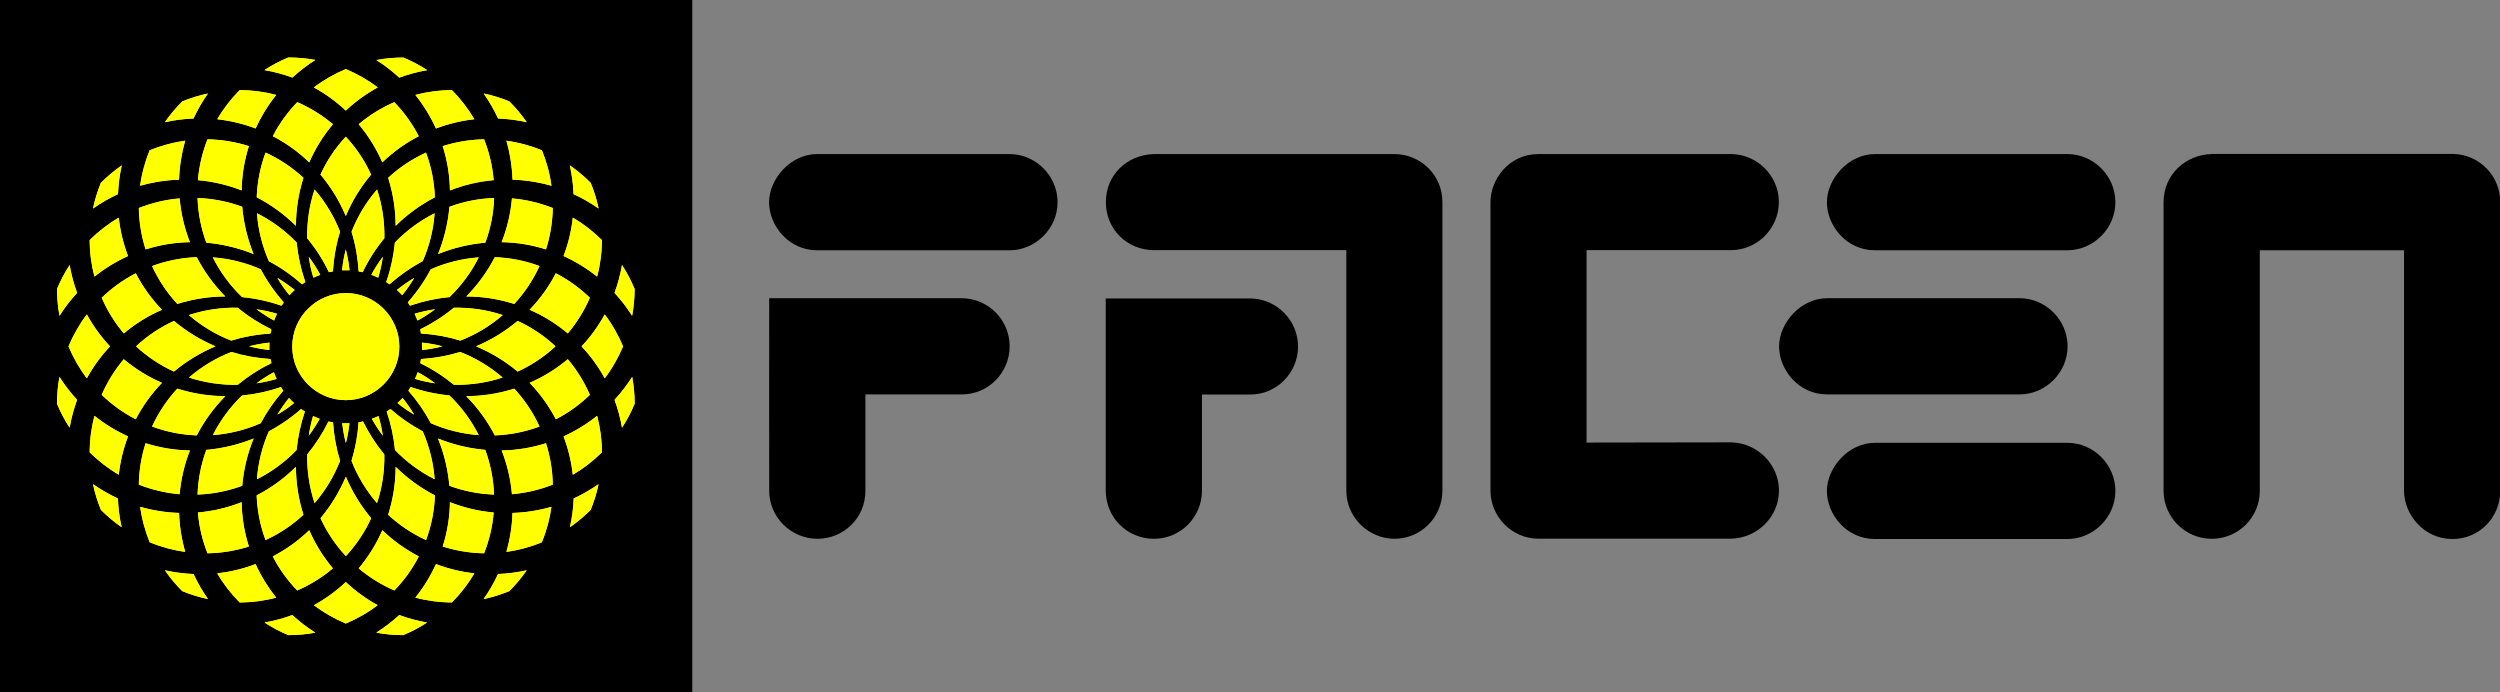 <svg xmlns="http://www.w3.org/2000/svg" id="Capa_2" data-name="Capa 2" viewBox="0 0 213.86 59.22"><rect x="0" y="0" width="213.86" height="59.22" fill="#808080" stroke="none"/><defs><style> .cls-1, .cls-2, .cls-3 { stroke-width: 0px; } .cls-1, .cls-3 { fill: #000; } .cls-2 { fill: #ff0; } .cls-2, .cls-3 { fill-rule: evenodd; } </style></defs><g id="Capa_1-2" data-name="Capa 1"><rect class="cls-1" width="59.22" height="59.22"></rect><path class="cls-2" d="M39.38,30.11c1.32.51,2.54,1.25,3.62,2.18-1.35.44-2.76.65-4.17.62-.86-.71-1.8-1.32-2.82-1.82.03-.13.05-.26.07-.39,1.13-.07,2.23-.27,3.3-.6M23.46,27.43c-.53-.29-1.04-.62-1.53-.98.6.09,1.19.22,1.78.39-.09.19-.17.39-.25.59ZM54.29,24.71c0,.78-.07,1.54-.21,2.3-.44-.7-.94-1.35-1.51-1.96.29-.78.5-1.58.64-2.39.42.64.78,1.33,1.08,2.05ZM54.08,32.24c.14.75.21,1.52.21,2.3-.3.72-.66,1.4-1.08,2.05-.14-.81-.35-1.61-.64-2.39.56-.61,1.07-1.26,1.51-1.96ZM51.73,26.9c.64.84,1.16,1.76,1.57,2.73-.41.97-.93,1.89-1.57,2.73-.53-.97-1.19-1.89-1.98-2.73.79-.84,1.45-1.76,1.98-2.73ZM51.49,20.55c0,1.05-.14,2.1-.41,3.11-.87-.69-1.83-1.28-2.87-1.76.41-1.08.67-2.18.79-3.28.91.53,1.75,1.18,2.49,1.92ZM51.08,35.58c.27,1.02.4,2.06.41,3.11-.75.74-1.58,1.39-2.49,1.92-.12-1.1-.38-2.2-.79-3.28,1.05-.47,2.01-1.07,2.87-1.76ZM50.52,15.63c.3.72.53,1.46.68,2.21-.67-.47-1.39-.89-2.14-1.23-.03-.83-.14-1.65-.32-2.45.63.44,1.22.93,1.77,1.48,0,0,0,0,0,0ZM51.21,41.41c-.16.75-.39,1.49-.68,2.21,0,0,0,0,0,0-.55.55-1.14,1.04-1.77,1.48.18-.8.29-1.62.32-2.45.75-.35,1.47-.76,2.14-1.23ZM50.46,25.47c-.47,1.08-1.1,2.11-1.89,3.05-1-.84-2.1-1.52-3.27-2.02.88-.91,1.64-1.95,2.24-3.12,1.09.56,2.07,1.27,2.91,2.09ZM48.57,30.73c.79.94,1.42,1.96,1.89,3.05-.85.82-1.82,1.53-2.91,2.09-.61-1.16-1.36-2.2-2.24-3.11,1.16-.5,2.26-1.18,3.27-2.02ZM47.28,17.79c-.02,1.18-.21,2.37-.58,3.54-1.25-.4-2.52-.6-3.79-.62.46-1.18.76-2.43.88-3.74,1.22.1,2.39.39,3.49.82ZM46.7,37.92c.37,1.17.56,2.36.58,3.54-1.1.43-2.27.71-3.49.82-.11-1.3-.41-2.56-.88-3.74,1.26-.02,2.54-.22,3.79-.62ZM46.35,12.85c.4.97.67,1.99.82,3.04-1.06-.31-2.18-.49-3.33-.52-.04-1.15-.22-2.26-.52-3.33,1.04.14,2.06.42,3.04.82ZM47.17,43.36c-.14,1.04-.42,2.06-.82,3.03-.97.4-1.99.67-3.03.82.31-1.06.49-2.18.52-3.33,1.15-.04,2.26-.22,3.33-.52ZM47.52,29.62c-.98.91-2.08,1.63-3.24,2.16-1.07-.9-2.26-1.62-3.55-2.16,1.28-.54,2.48-1.27,3.55-2.17,1.16.53,2.26,1.25,3.24,2.17ZM46.15,22.76c-.56,1.22-1.29,2.3-2.16,3.24-1.33-.42-2.71-.64-4.1-.64.98-.99,1.8-2.12,2.44-3.36,1.28.05,2.57.3,3.82.76ZM43.99,33.25c.87.94,1.6,2.02,2.16,3.24-1.26.47-2.54.71-3.82.76-.64-1.23-1.47-2.37-2.44-3.35,1.39,0,2.77-.22,4.1-.64ZM43.58,8.68c.55.55,1.04,1.14,1.48,1.77-.8-.18-1.62-.29-2.45-.32-.35-.75-.76-1.47-1.23-2.14.75.16,1.49.39,2.21.68,0,0,0,0,0,0ZM45.05,48.79c-.43.63-.93,1.22-1.48,1.77,0,0,0,0,0,0-.72.3-1.46.53-2.2.68.47-.67.89-1.39,1.23-2.14.83-.03,1.65-.14,2.45-.32ZM42.26,16.94c-.05,1.34-.31,2.62-.75,3.82-1.39.12-2.75.45-4.04.97.52-1.29.85-2.65.97-4.04,1.2-.44,2.48-.71,3.82-.75ZM41.51,38.49c.44,1.2.71,2.48.75,3.82-1.34-.05-2.62-.31-3.82-.75-.12-1.39-.45-2.75-.97-4.04,1.29.52,2.65.85,4.03.97ZM41.41,11.92c.43,1.1.71,2.27.82,3.49-1.31.11-2.56.41-3.74.88-.02-1.26-.22-2.54-.62-3.79,1.17-.37,2.36-.56,3.54-.58ZM42.23,43.84c-.1,1.22-.38,2.39-.82,3.49-1.18-.02-2.37-.21-3.54-.58.4-1.25.6-2.52.62-3.79,1.18.46,2.43.77,3.74.88ZM43,26.95c-1.08.93-2.3,1.67-3.62,2.18-1.07-.33-2.18-.53-3.32-.6-.02-.13-.05-.25-.08-.38,1.02-.5,1.98-1.11,2.84-1.83,1.41-.03,2.82.18,4.17.62ZM38.65,7.71c.74.75,1.39,1.58,1.92,2.49-1.1.12-2.2.38-3.28.79-.47-1.05-1.07-2.01-1.76-2.87,1.02-.27,2.07-.4,3.11-.41ZM40.95,22.02c-.64,1.27-1.49,2.41-2.5,3.39-1.12.11-2.24.35-3.33.72-.07-.1-.14-.2-.21-.3.76-.86,1.41-1.8,1.94-2.8,1.29-.57,2.68-.91,4.09-1.02ZM38.45,33.83c1.02.98,1.87,2.13,2.5,3.39-1.42-.1-2.8-.45-4.09-1.01-.52-.98-1.16-1.91-1.9-2.75.08-.11.15-.22.22-.33,1.07.37,2.17.6,3.27.71ZM36.44,13.05c.47,1.25.71,2.54.76,3.82-1.24.64-2.37,1.47-3.36,2.44,0-1.39-.22-2.77-.64-4.1.94-.87,2.02-1.6,3.24-2.16ZM37.2,42.38c-.05,1.28-.3,2.57-.76,3.82-1.22-.56-2.3-1.29-3.24-2.16.42-1.33.64-2.71.64-4.1.99.98,2.12,1.8,3.36,2.44ZM37.18,18.25c-.1,1.42-.45,2.8-1.02,4.09-1,.53-1.95,1.19-2.81,1.96-.1-.07-.2-.13-.3-.2.38-1.09.62-2.22.73-3.35.98-1.02,2.13-1.87,3.39-2.5ZM36.16,36.9c.56,1.29.91,2.68,1.02,4.09-1.27-.64-2.41-1.49-3.39-2.5-.11-1.1-.34-2.2-.7-3.27.11-.07.22-.15.33-.22.85.75,1.77,1.38,2.75,1.9ZM36.15,29.32c.58.06,1.14.17,1.7.31-.56.14-1.12.24-1.7.31,0-.09,0-.17,0-.26,0-.12,0-.24,0-.36ZM37.23,26.45c-.47.35-.96.67-1.47.95-.07-.2-.15-.39-.25-.57.56-.16,1.14-.29,1.72-.37ZM35.79,31.86c.5.28.98.59,1.44.93-.56-.08-1.12-.2-1.67-.36.09-.18.16-.37.23-.57ZM34.49,4.92c.72.3,1.4.66,2.05,1.08-.81.14-1.61.35-2.39.64-.61-.56-1.26-1.07-1.96-1.5.75-.14,1.52-.21,2.3-.21ZM36.54,53.25c-.64.42-1.32.78-2.04,1.08h0c-.78,0-1.55-.07-2.3-.21.7-.44,1.35-.94,1.96-1.5.78.29,1.58.5,2.39.64ZM35.43,23.77c-.3.51-.64.99-1.01,1.46-.14-.15-.29-.3-.45-.44.47-.37.95-.71,1.46-1.02ZM34.46,34.07c.36.45.68.92.97,1.4-.49-.29-.96-.61-1.4-.97.15-.14.3-.28.43-.43ZM33.73,8.74c.82.85,1.53,1.82,2.09,2.91-1.16.6-2.21,1.36-3.12,2.24-.5-1.16-1.18-2.26-2.02-3.26.94-.79,1.96-1.42,3.05-1.89ZM35.82,47.6c-.56,1.09-1.27,2.06-2.09,2.91-1.08-.47-2.11-1.1-3.05-1.89.84-1,1.52-2.1,2.02-3.26.91.88,1.95,1.64,3.12,2.24ZM32.25,16.21c.45,1.35.65,2.76.63,4.17-.73.88-1.35,1.85-1.86,2.9-.11-.02-.23-.05-.34-.07-.07-1.16-.27-2.3-.61-3.39.51-1.31,1.25-2.54,2.18-3.61ZM32.88,38.87c.03,1.41-.18,2.82-.63,4.17-.93-1.08-1.66-2.3-2.18-3.61.32-1.06.53-2.17.6-3.29.13-.02.26-.05.39-.08.5,1.01,1.11,1.95,1.81,2.81ZM32.75,21.98c-.09.59-.21,1.18-.39,1.75-.19-.09-.39-.17-.59-.24.29-.53.61-1.04.97-1.52ZM32.39,35.6c.16.55.28,1.11.36,1.67-.34-.45-.65-.93-.93-1.43.19-.07.38-.15.57-.23ZM29.58,5.91c.97.41,1.89.93,2.73,1.57-.97.53-1.89,1.19-2.73,1.98-.84-.79-1.76-1.45-2.73-1.98.84-.64,1.76-1.16,2.73-1.57ZM32.3,51.77c-.84.64-1.76,1.16-2.72,1.57-.97-.41-1.89-.93-2.73-1.57.97-.53,1.89-1.19,2.73-1.98.84.79,1.75,1.45,2.72,1.98ZM29.26,23.13c.06-.6.17-1.2.32-1.79.15.58.26,1.18.32,1.78-.09,0-.19,0-.28,0-.12,0-.24,0-.35,0ZM29.89,36.22c-.06.57-.17,1.13-.31,1.68-.14-.55-.24-1.12-.31-1.69.11,0,.23,0,.34,0,.09,0,.18,0,.27,0ZM29.58,11.69c.91.98,1.63,2.07,2.16,3.24-.9,1.07-1.63,2.26-2.16,3.55-.54-1.28-1.27-2.48-2.17-3.54.53-1.16,1.25-2.26,2.17-3.24ZM31.75,44.33c-.53,1.16-1.25,2.25-2.17,3.24-.91-.98-1.63-2.08-2.16-3.24.9-1.07,1.63-2.26,2.17-3.55.54,1.28,1.27,2.48,2.16,3.55ZM28.49,36.12c.07,1.13.27,2.23.6,3.3-.51,1.32-1.25,2.54-2.18,3.62-.44-1.35-.65-2.76-.63-4.17.71-.86,1.32-1.8,1.82-2.82.13.03.26.06.39.08ZM29.09,19.82c-.34,1.1-.54,2.24-.61,3.4-.11.02-.22.04-.34.07-.5-1.05-1.13-2.03-1.86-2.91-.03-1.41.18-2.82.63-4.17.93,1.08,1.66,2.3,2.18,3.62ZM27.35,35.82c-.28.51-.59.99-.93,1.45.08-.57.21-1.13.37-1.69.18.09.37.17.57.24ZM28.47,10.63c-.84,1-1.52,2.1-2.02,3.26-.91-.88-1.95-1.64-3.11-2.24.56-1.09,1.27-2.06,2.09-2.91,1.08.47,2.11,1.1,3.05,1.89ZM26.45,45.36c.5,1.16,1.18,2.26,2.02,3.26-.94.79-1.96,1.42-3.05,1.89-.82-.85-1.53-1.82-2.09-2.91,1.16-.61,2.2-1.36,3.11-2.24ZM25.84,24.33c-.87-.78-1.83-1.45-2.84-1.99-.56-1.29-.91-2.68-1.01-4.09,1.27.64,2.41,1.49,3.39,2.5.11,1.15.36,2.28.75,3.39-.09.06-.19.12-.28.19ZM26.09,35.19c-.37,1.08-.61,2.19-.72,3.31-.98,1.02-2.13,1.87-3.39,2.5.1-1.42.45-2.8,1.01-4.09.99-.53,1.93-1.17,2.78-1.93.1.07.21.15.31.21ZM24.77,25.27c-.39-.47-.74-.97-1.05-1.5.52.31,1.02.66,1.5,1.04-.16.14-.31.29-.45.45ZM25.17,34.47c-.46.37-.94.7-1.44,1,.3-.5.63-.98,1-1.44.14.16.28.3.44.44ZM25.95,15.22c-.42,1.33-.64,2.71-.64,4.1-.99-.98-2.12-1.8-3.35-2.44.05-1.28.29-2.56.76-3.82,1.22.56,2.3,1.29,3.24,2.16ZM25.31,39.93c0,1.39.22,2.77.64,4.1-.94.87-2.02,1.6-3.24,2.17-.47-1.26-.71-2.54-.76-3.82,1.24-.64,2.37-1.47,3.35-2.44ZM24.67,4.92c.78,0,1.54.07,2.3.21-.7.44-1.35.94-1.96,1.5-.78-.29-1.58-.5-2.39-.64.64-.42,1.33-.78,2.05-1.08ZM26.97,54.12c-.75.14-1.52.21-2.3.21h0c-.72-.3-1.4-.66-2.04-1.08.81-.14,1.61-.35,2.38-.64.61.56,1.26,1.06,1.96,1.5ZM24.09,26.16c-1.1-.39-2.24-.64-3.38-.74-1.02-.98-1.87-2.13-2.5-3.39,1.42.1,2.8.45,4.09,1.02.54,1.02,1.2,1.97,1.98,2.84-.07.09-.13.19-.19.28ZM24.24,33.41c-.76.86-1.41,1.8-1.94,2.79-1.29.57-2.68.91-4.09,1.02.64-1.27,1.49-2.41,2.5-3.39,1.13-.11,2.24-.35,3.33-.73.06.1.13.21.2.31ZM23.67,32.41c-.57.17-1.15.29-1.73.38.47-.35.97-.67,1.5-.96.07.2.15.39.24.58ZM23.17,28.53c-1.16.07-2.29.27-3.39.61-1.32-.51-2.54-1.25-3.62-2.18,1.35-.45,2.76-.65,4.17-.63.88.73,1.86,1.35,2.9,1.86-.03.11-.05.23-.07.34ZM23.22,31.07c-1.04.5-2,1.12-2.88,1.85-1.41.03-2.82-.18-4.17-.62,1.08-.93,2.3-1.66,3.62-2.18,1.09.33,2.22.54,3.37.6.02.12.04.24.07.35ZM23.07,29.94c-.6-.06-1.19-.17-1.77-.32.58-.15,1.17-.25,1.77-.32,0,.12-.01.24-.01.37,0,.09,0,.18,0,.27ZM23.62,8.12c-.69.87-1.28,1.83-1.76,2.87-1.08-.41-2.18-.67-3.28-.79.53-.91,1.18-1.75,1.92-2.49,1.05,0,2.1.14,3.11.41ZM21.86,48.26c.47,1.05,1.07,2.01,1.76,2.87-1.02.27-2.07.4-3.12.41-.74-.75-1.39-1.58-1.92-2.49,1.1-.12,2.2-.38,3.27-.79ZM20.72,17.7c.12,1.39.45,2.75.97,4.03-1.29-.52-2.65-.85-4.04-.97-.44-1.2-.71-2.48-.75-3.82,1.34.05,2.62.31,3.82.75ZM21.69,37.52c-.53,1.29-.85,2.65-.97,4.03-1.2.44-2.48.71-3.82.75.05-1.34.31-2.62.75-3.82,1.39-.12,2.75-.45,4.04-.97ZM21.29,12.5c-.4,1.25-.6,2.52-.62,3.79-1.18-.46-2.43-.76-3.74-.88.1-1.22.38-2.39.82-3.49,1.18.02,2.37.21,3.54.58ZM20.67,42.96c.02,1.26.22,2.54.62,3.79-1.17.37-2.36.56-3.54.58-.43-1.1-.72-2.27-.82-3.49,1.31-.11,2.56-.41,3.74-.88ZM16.83,22c.64,1.24,1.47,2.37,2.44,3.36-1.39,0-2.77.22-4.1.64-.87-.94-1.6-2.02-2.16-3.24,1.25-.47,2.54-.71,3.82-.76ZM19.27,33.89c-.98.99-1.8,2.12-2.44,3.35-1.28-.05-2.56-.29-3.82-.76.56-1.22,1.29-2.3,2.16-3.24,1.33.42,2.71.64,4.1.64ZM17.79,8c-.47.67-.89,1.39-1.23,2.14-.83.03-1.65.14-2.45.32.43-.63.93-1.22,1.48-1.77,0,0,0,0,0,0,.72-.3,1.46-.53,2.21-.68ZM16.56,49.11c.35.75.76,1.47,1.23,2.14-.75-.16-1.49-.39-2.2-.68h0c-.55-.55-1.04-1.14-1.48-1.78.8.18,1.62.29,2.45.32ZM15.36,16.98c.11,1.31.41,2.56.88,3.74-1.26.02-2.54.22-3.79.62-.37-1.17-.56-2.36-.58-3.54,1.1-.43,2.27-.72,3.49-.82ZM16.24,38.53c-.46,1.18-.76,2.43-.88,3.74-1.22-.1-2.39-.38-3.49-.82.02-1.18.21-2.37.58-3.54,1.25.4,2.52.6,3.79.62ZM15.84,12.04c-.31,1.06-.49,2.18-.53,3.33-1.15.04-2.26.22-3.33.52.14-1.04.42-2.06.82-3.03.97-.4,1.99-.67,3.03-.82ZM15.32,43.88c.04,1.15.22,2.26.52,3.33-1.04-.14-2.06-.42-3.03-.82-.4-.97-.67-1.99-.82-3.03,1.06.31,2.18.49,3.33.52ZM14.88,27.46c1.07.9,2.27,1.63,3.55,2.17-1.28.54-2.48,1.27-3.55,2.16-1.16-.53-2.26-1.25-3.24-2.16.98-.91,2.07-1.63,3.24-2.17ZM11.61,23.38c.6,1.16,1.36,2.21,2.24,3.12-1.16.5-2.26,1.18-3.26,2.02-.79-.94-1.42-1.96-1.89-3.05.85-.82,1.82-1.53,2.91-2.09ZM13.85,32.75c-.88.91-1.64,1.95-2.24,3.11-1.09-.56-2.06-1.27-2.91-2.09.47-1.08,1.1-2.11,1.89-3.05,1,.84,2.1,1.52,3.26,2.02ZM10.16,18.63c.12,1.1.38,2.2.79,3.27-1.05.47-2.01,1.07-2.87,1.76-.27-1.02-.4-2.07-.41-3.12.75-.74,1.58-1.39,2.49-1.92ZM10.95,37.34c-.41,1.08-.67,2.17-.79,3.27-.91-.53-1.75-1.18-2.49-1.92,0-1.05.14-2.1.41-3.12.86.69,1.83,1.29,2.87,1.76ZM10.41,14.15c-.18.8-.29,1.62-.32,2.45-.75.35-1.47.76-2.14,1.23.16-.75.39-1.49.68-2.2,0,0,0,0,0,0,.55-.55,1.14-1.04,1.77-1.48ZM10.09,42.65c.03.83.14,1.65.32,2.45-.63-.44-1.22-.93-1.77-1.48h0c-.3-.72-.53-1.46-.68-2.21.67.47,1.39.89,2.14,1.23ZM7.43,26.9c.53.97,1.19,1.89,1.98,2.73-.79.84-1.45,1.75-1.98,2.73-.64-.84-1.16-1.76-1.57-2.73.41-.97.93-1.89,1.57-2.73ZM5.95,22.67c.14.81.35,1.61.64,2.39-.56.61-1.06,1.26-1.5,1.96-.14-.75-.21-1.52-.21-2.3h0c.3-.72.66-1.4,1.08-2.04ZM6.59,34.2c-.28.78-.5,1.58-.64,2.38-.42-.64-.78-1.32-1.08-2.04h0c0-.78.07-1.55.21-2.3.44.7.94,1.35,1.5,1.96ZM26.81,23.76c-.18-.59-.31-1.18-.39-1.78.36.49.69,1,.98,1.54-.2.07-.4.15-.59.25ZM29.58,34.23c2.52,0,4.58-2.06,4.58-4.58s-2.06-4.58-4.58-4.58-4.58,2.06-4.58,4.58,2.06,4.58,4.58,4.58ZM40.57,49.04c-.53.91-1.18,1.75-1.92,2.49-1.05,0-2.1-.14-3.12-.41.69-.87,1.29-1.83,1.76-2.87,1.08.41,2.17.67,3.27.79Z"></path><path class="cls-2" d="M19.78,30.11c-1.32.51-2.54,1.25-3.62,2.18,1.35.44,2.76.65,4.17.62.86-.71,1.8-1.32,2.82-1.82-.03-.13-.05-.26-.07-.39-1.13-.07-2.23-.27-3.3-.6"></path><path class="cls-2" d="M35.7,27.43c.53-.29,1.04-.62,1.53-.98-.6.09-1.19.22-1.78.39.09.19.17.39.25.59"></path><path class="cls-2" d="M4.88,24.71c0,.78.07,1.54.21,2.3.44-.7.94-1.35,1.51-1.96-.29-.78-.5-1.58-.64-2.39-.42.64-.78,1.33-1.08,2.05"></path><path class="cls-2" d="M5.09,32.24c-.14.75-.21,1.52-.21,2.3.3.72.66,1.4,1.08,2.05.14-.81.35-1.61.64-2.39-.56-.61-1.07-1.26-1.51-1.96"></path><path class="cls-2" d="M7.43,26.9c-.64.84-1.16,1.76-1.57,2.73.41.97.93,1.89,1.57,2.73.53-.97,1.19-1.89,1.98-2.73-.79-.84-1.45-1.76-1.98-2.73"></path><path class="cls-2" d="M7.67,20.55c0,1.05.14,2.1.41,3.11.87-.69,1.83-1.28,2.87-1.76-.41-1.08-.67-2.18-.79-3.28-.91.53-1.75,1.18-2.49,1.92"></path><path class="cls-2" d="M8.08,35.58c-.27,1.02-.4,2.06-.41,3.11.75.74,1.58,1.39,2.49,1.92.12-1.1.38-2.2.79-3.28-1.05-.47-2.01-1.07-2.87-1.76"></path><path class="cls-2" d="M8.64,15.63c-.3.72-.52,1.46-.68,2.21.67-.47,1.39-.89,2.14-1.23.03-.83.14-1.65.32-2.45-.63.44-1.22.93-1.77,1.48,0,0,0,0,0,0"></path><path class="cls-2" d="M7.95,41.41c.16.75.39,1.49.68,2.21,0,0,0,0,0,0,.55.55,1.14,1.04,1.77,1.48-.18-.8-.29-1.62-.32-2.45-.75-.35-1.47-.76-2.14-1.23"></path><path class="cls-2" d="M8.7,25.47c.47,1.08,1.1,2.11,1.89,3.05,1-.84,2.1-1.52,3.27-2.02-.88-.91-1.64-1.95-2.24-3.12-1.09.56-2.07,1.27-2.91,2.09"></path><path class="cls-2" d="M10.59,30.73c-.79.94-1.42,1.96-1.89,3.05.85.82,1.82,1.53,2.91,2.09.61-1.16,1.36-2.2,2.24-3.11-1.16-.5-2.26-1.18-3.27-2.02"></path><path class="cls-2" d="M11.88,17.79c.02,1.18.21,2.37.58,3.54,1.25-.4,2.52-.6,3.79-.62-.46-1.18-.76-2.43-.88-3.74-1.22.1-2.39.39-3.49.82"></path><path class="cls-2" d="M12.46,37.92c-.37,1.17-.56,2.36-.58,3.54,1.1.43,2.27.71,3.49.82.11-1.31.41-2.56.88-3.74-1.26-.02-2.54-.22-3.79-.62"></path><path class="cls-2" d="M12.81,12.85c-.4.97-.67,1.99-.82,3.04,1.06-.31,2.18-.49,3.33-.52.04-1.15.22-2.26.52-3.33-1.04.14-2.06.42-3.04.82"></path><path class="cls-2" d="M11.99,43.36c.14,1.04.42,2.06.82,3.03.97.4,1.99.67,3.03.82-.31-1.06-.49-2.18-.52-3.33-1.15-.04-2.26-.22-3.33-.52"></path><path class="cls-2" d="M11.64,29.62c.98.91,2.08,1.63,3.24,2.16,1.07-.9,2.26-1.62,3.55-2.16-1.28-.54-2.48-1.27-3.55-2.17-1.16.53-2.26,1.25-3.24,2.17"></path><path class="cls-2" d="M13.01,22.76c.56,1.22,1.29,2.3,2.16,3.24,1.33-.42,2.71-.64,4.1-.64-.98-.99-1.8-2.12-2.44-3.36-1.28.05-2.57.3-3.82.76"></path><path class="cls-2" d="M15.17,33.25c-.87.94-1.6,2.02-2.16,3.24,1.26.47,2.54.71,3.82.76.64-1.23,1.47-2.37,2.44-3.35-1.39,0-2.77-.22-4.1-.64"></path><path class="cls-2" d="M15.58,8.68c-.55.55-1.04,1.14-1.48,1.77.8-.18,1.62-.29,2.45-.32.35-.75.76-1.47,1.24-2.14-.75.16-1.49.39-2.21.68,0,0,0,0,0,0"></path><path class="cls-2" d="M14.11,48.79c.43.63.93,1.22,1.48,1.77,0,0,0,0,0,0,.72.3,1.46.53,2.2.68-.47-.67-.89-1.39-1.24-2.14-.83-.03-1.65-.14-2.45-.32"></path><path class="cls-2" d="M16.9,16.94c.05,1.34.31,2.62.75,3.82,1.39.12,2.75.45,4.04.97-.52-1.29-.85-2.65-.97-4.04-1.2-.44-2.48-.71-3.82-.75"></path><path class="cls-2" d="M17.65,38.49c-.44,1.2-.71,2.48-.75,3.82,1.34-.05,2.62-.31,3.82-.75.12-1.39.45-2.75.97-4.04-1.29.52-2.65.85-4.03.97"></path><path class="cls-2" d="M17.75,11.92c-.43,1.1-.71,2.27-.82,3.49,1.31.11,2.56.41,3.74.88.02-1.26.22-2.54.62-3.79-1.17-.37-2.36-.56-3.54-.58"></path><path class="cls-2" d="M16.93,43.84c.1,1.22.38,2.39.82,3.49,1.18-.02,2.37-.21,3.54-.58-.4-1.25-.6-2.52-.62-3.79-1.18.46-2.43.77-3.74.88"></path><path class="cls-2" d="M16.16,26.95c1.08.93,2.3,1.67,3.62,2.18,1.07-.33,2.18-.53,3.32-.6.02-.13.05-.25.08-.38-1.02-.5-1.98-1.11-2.84-1.83-1.41-.03-2.82.18-4.17.62"></path><path class="cls-2" d="M20.51,7.71c-.74.75-1.39,1.58-1.92,2.49,1.1.12,2.2.38,3.28.79.47-1.05,1.07-2.01,1.76-2.87-1.02-.27-2.07-.4-3.11-.41"></path><path class="cls-2" d="M18.21,22.02c.64,1.27,1.49,2.41,2.5,3.39,1.12.11,2.24.35,3.33.72.07-.1.14-.2.21-.3-.76-.86-1.41-1.8-1.94-2.8-1.29-.57-2.68-.91-4.09-1.02"></path><path class="cls-2" d="M20.71,33.83c-1.02.98-1.87,2.13-2.5,3.39,1.42-.1,2.8-.45,4.09-1.01.52-.98,1.16-1.91,1.91-2.75-.08-.11-.15-.22-.22-.33-1.07.37-2.17.6-3.27.71"></path><path class="cls-2" d="M22.72,13.05c-.47,1.25-.71,2.54-.76,3.82,1.24.64,2.37,1.47,3.36,2.44,0-1.39.22-2.77.64-4.1-.94-.87-2.02-1.6-3.24-2.16"></path><path class="cls-2" d="M21.96,42.38c.05,1.28.3,2.57.76,3.82,1.22-.56,2.3-1.29,3.24-2.16-.42-1.33-.64-2.71-.64-4.1-.99.98-2.12,1.8-3.36,2.44"></path><path class="cls-2" d="M21.98,18.25c.1,1.42.45,2.8,1.02,4.09,1,.53,1.95,1.19,2.81,1.96.1-.07.2-.13.3-.2-.38-1.09-.62-2.22-.73-3.35-.98-1.02-2.13-1.87-3.39-2.5"></path><path class="cls-2" d="M23,36.9c-.57,1.29-.91,2.68-1.02,4.09,1.27-.64,2.41-1.49,3.39-2.5.11-1.1.34-2.2.7-3.27-.11-.07-.22-.14-.33-.22-.85.75-1.77,1.38-2.75,1.9"></path><path class="cls-2" d="M23.01,29.32c-.58.06-1.14.17-1.7.31.56.14,1.12.24,1.7.31,0-.09,0-.17,0-.26,0-.12,0-.24,0-.36"></path><path class="cls-2" d="M21.94,26.45c.47.35.96.67,1.47.95.07-.2.15-.39.25-.57-.57-.16-1.14-.29-1.72-.37"></path><path class="cls-2" d="M23.38,31.86c-.5.28-.98.59-1.44.93.56-.08,1.12-.2,1.67-.36-.09-.18-.16-.37-.23-.57"></path><path class="cls-2" d="M24.67,4.92c-.72.3-1.4.66-2.05,1.08.81.14,1.61.35,2.39.64.61-.56,1.26-1.07,1.96-1.51-.75-.14-1.52-.21-2.3-.21"></path><path class="cls-2" d="M22.62,53.25c.64.42,1.32.78,2.04,1.08h0c.78,0,1.55-.07,2.3-.21-.7-.44-1.35-.94-1.96-1.5-.78.29-1.58.5-2.39.64"></path><path class="cls-2" d="M23.73,23.77c.3.51.64.99,1.01,1.46.14-.15.29-.3.45-.44-.47-.37-.95-.71-1.46-1.02"></path><path class="cls-2" d="M24.7,34.07c-.36.45-.68.92-.97,1.4.49-.29.96-.61,1.4-.97-.15-.14-.3-.28-.43-.43"></path><path class="cls-2" d="M25.43,8.74c-.82.85-1.53,1.82-2.09,2.91,1.16.6,2.21,1.36,3.12,2.24.5-1.16,1.18-2.26,2.02-3.26-.94-.79-1.96-1.42-3.05-1.89"></path><path class="cls-2" d="M23.34,47.6c.56,1.09,1.27,2.06,2.09,2.91,1.08-.47,2.11-1.1,3.05-1.89-.84-1-1.52-2.1-2.02-3.26-.91.88-1.95,1.64-3.12,2.24"></path><path class="cls-2" d="M26.91,16.21c-.45,1.35-.65,2.76-.63,4.17.73.88,1.35,1.85,1.86,2.9.11-.02.23-.05.34-.07.07-1.16.27-2.3.61-3.39-.51-1.31-1.25-2.54-2.18-3.61"></path><path class="cls-2" d="M26.28,38.87c-.03,1.41.18,2.82.63,4.17.93-1.08,1.66-2.3,2.18-3.61-.32-1.06-.53-2.17-.6-3.29-.13-.02-.26-.05-.39-.08-.5,1.01-1.11,1.95-1.81,2.81"></path><path class="cls-2" d="M26.41,21.98c.09.59.21,1.18.39,1.75.19-.09.39-.17.59-.24-.29-.53-.61-1.04-.97-1.52"></path><path class="cls-2" d="M26.77,35.6c-.16.55-.28,1.11-.36,1.67.34-.45.65-.93.93-1.43-.19-.07-.38-.15-.57-.23"></path><path class="cls-2" d="M29.58,5.91c-.97.41-1.89.93-2.73,1.57.97.53,1.89,1.19,2.73,1.98.84-.79,1.76-1.45,2.73-1.98-.84-.64-1.76-1.16-2.73-1.57"></path><path class="cls-2" d="M26.86,51.77c.84.64,1.76,1.16,2.72,1.57.97-.41,1.89-.93,2.73-1.57-.97-.53-1.89-1.19-2.73-1.98-.84.79-1.75,1.45-2.72,1.98"></path><path class="cls-2" d="M29.9,23.13c-.06-.6-.17-1.2-.32-1.79-.15.58-.26,1.18-.32,1.78.09,0,.19,0,.28,0,.12,0,.24,0,.35,0"></path><path class="cls-2" d="M29.28,36.22c.06.57.17,1.13.31,1.68.14-.55.24-1.12.31-1.69-.11,0-.23,0-.34,0-.09,0-.18,0-.27,0"></path><path class="cls-2" d="M29.58,11.69c-.91.98-1.63,2.07-2.16,3.24.9,1.07,1.63,2.26,2.16,3.55.54-1.28,1.27-2.48,2.17-3.54-.53-1.16-1.25-2.26-2.17-3.24"></path><path class="cls-2" d="M27.42,44.33c.53,1.16,1.25,2.25,2.17,3.24.91-.98,1.63-2.08,2.16-3.24-.9-1.07-1.63-2.26-2.17-3.55-.54,1.28-1.27,2.48-2.16,3.55"></path><path class="cls-2" d="M30.67,36.12c-.07,1.13-.27,2.23-.6,3.3.51,1.32,1.25,2.54,2.18,3.62.44-1.35.65-2.76.62-4.17-.71-.86-1.32-1.8-1.82-2.82-.13.03-.26.06-.39.08"></path><path class="cls-2" d="M30.07,19.82c.34,1.1.54,2.24.61,3.4.11.02.22.04.34.07.5-1.05,1.13-2.03,1.86-2.91.03-1.41-.18-2.82-.62-4.17-.93,1.08-1.66,2.3-2.18,3.62"></path><path class="cls-2" d="M31.81,35.82c.28.51.59.99.93,1.45-.08-.57-.21-1.13-.37-1.69-.18.09-.37.17-.57.24"></path><path class="cls-2" d="M30.69,10.63c.84,1,1.52,2.1,2.02,3.26.91-.88,1.95-1.64,3.11-2.24-.56-1.09-1.27-2.06-2.09-2.91-1.08.47-2.11,1.1-3.05,1.89"></path><path class="cls-2" d="M32.71,45.36c-.5,1.16-1.18,2.26-2.02,3.26.94.79,1.96,1.42,3.05,1.89.82-.85,1.53-1.82,2.09-2.91-1.16-.61-2.2-1.36-3.11-2.24"></path><path class="cls-2" d="M33.32,24.33c.87-.78,1.83-1.45,2.84-1.99.56-1.29.91-2.68,1.01-4.09-1.27.64-2.41,1.49-3.39,2.5-.11,1.15-.36,2.28-.75,3.39.1.06.19.12.28.19"></path><path class="cls-2" d="M33.07,35.19c.37,1.08.61,2.19.72,3.31.98,1.02,2.13,1.87,3.39,2.5-.1-1.42-.45-2.8-1.01-4.09-.99-.53-1.93-1.17-2.78-1.93-.1.07-.21.15-.31.21"></path><path class="cls-2" d="M34.39,25.27c.39-.47.74-.97,1.05-1.5-.52.31-1.02.66-1.5,1.04.16.14.31.29.45.45"></path><path class="cls-2" d="M33.99,34.47c.46.37.94.7,1.44,1-.3-.5-.63-.98-1-1.44-.14.16-.28.3-.44.44"></path><path class="cls-2" d="M33.21,15.22c.42,1.33.64,2.71.64,4.1.99-.98,2.12-1.8,3.35-2.44-.05-1.28-.29-2.56-.76-3.82-1.22.56-2.3,1.29-3.24,2.16"></path><path class="cls-2" d="M33.85,39.93c0,1.39-.22,2.77-.64,4.1.94.87,2.02,1.6,3.24,2.17.47-1.26.71-2.54.76-3.82-1.24-.64-2.37-1.47-3.35-2.44"></path><path class="cls-2" d="M32.19,54.12c.75.14,1.52.21,2.3.21h0c.72-.3,1.4-.66,2.04-1.08-.81-.14-1.61-.35-2.38-.64-.61.56-1.26,1.06-1.96,1.5"></path><path class="cls-2" d="M35.07,26.16c1.1-.39,2.24-.64,3.38-.74,1.02-.98,1.87-2.13,2.5-3.39-1.42.1-2.8.45-4.09,1.02-.54,1.02-1.2,1.97-1.98,2.84.07.09.13.19.19.28"></path><path class="cls-2" d="M34.92,33.41c.76.86,1.41,1.8,1.94,2.79,1.29.57,2.68.91,4.09,1.02-.64-1.27-1.49-2.41-2.5-3.39-1.13-.11-2.24-.35-3.33-.73-.06.1-.13.21-.2.31"></path><path class="cls-2" d="M35.49,32.41c.57.17,1.15.29,1.73.38-.47-.35-.97-.67-1.5-.96-.07.2-.15.39-.24.58"></path><path class="cls-2" d="M35.99,28.53c1.16.07,2.29.27,3.39.61,1.32-.51,2.54-1.25,3.62-2.18-1.35-.45-2.76-.65-4.17-.63-.88.73-1.86,1.35-2.9,1.86.03.11.05.23.07.34"></path><path class="cls-2" d="M35.94,31.07c1.04.5,2,1.12,2.88,1.85,1.41.03,2.82-.18,4.17-.62-1.08-.93-2.3-1.66-3.62-2.18-1.09.33-2.22.54-3.37.6-.02.12-.04.24-.07.35"></path><path class="cls-2" d="M36.09,29.94c.6-.06,1.19-.17,1.77-.32-.58-.15-1.17-.25-1.77-.32,0,.12.01.24.01.37,0,.09,0,.18,0,.27"></path><path class="cls-2" d="M35.54,8.12c.69.87,1.28,1.83,1.76,2.87,1.08-.41,2.18-.67,3.28-.79-.53-.91-1.18-1.75-1.92-2.49-1.05,0-2.1.14-3.11.41"></path><path class="cls-2" d="M37.3,48.26c-.47,1.05-1.07,2.01-1.76,2.87,1.02.27,2.07.4,3.12.41.74-.75,1.39-1.58,1.92-2.49-1.1-.12-2.2-.38-3.27-.79"></path><path class="cls-2" d="M38.45,17.7c-.12,1.39-.45,2.75-.97,4.03,1.29-.52,2.65-.85,4.04-.97.44-1.2.71-2.48.75-3.82-1.34.05-2.62.31-3.82.75"></path><path class="cls-2" d="M37.47,37.52c.53,1.29.85,2.65.97,4.03,1.2.44,2.48.71,3.82.75-.05-1.34-.31-2.62-.75-3.82-1.39-.12-2.75-.45-4.04-.97"></path><path class="cls-2" d="M37.87,12.5c.4,1.25.6,2.52.62,3.79,1.18-.46,2.43-.76,3.74-.88-.1-1.22-.38-2.39-.82-3.49-1.18.02-2.37.21-3.54.58"></path><path class="cls-2" d="M38.49,42.96c-.02,1.26-.22,2.54-.62,3.79,1.17.37,2.36.56,3.54.58.43-1.1.72-2.27.82-3.49-1.31-.11-2.56-.41-3.74-.88"></path><path class="cls-2" d="M42.33,22c-.64,1.24-1.47,2.37-2.44,3.36,1.39,0,2.77.22,4.1.64.87-.94,1.6-2.02,2.16-3.24-1.25-.47-2.54-.71-3.82-.76"></path><path class="cls-2" d="M39.89,33.89c.98.99,1.8,2.12,2.44,3.35,1.28-.05,2.56-.29,3.82-.76-.56-1.22-1.29-2.3-2.16-3.24-1.33.42-2.71.64-4.1.64"></path><path class="cls-2" d="M41.37,8c.47.67.89,1.39,1.24,2.14.83.03,1.65.14,2.45.32-.43-.63-.93-1.22-1.48-1.77,0,0,0,0,0,0-.72-.3-1.46-.53-2.21-.68"></path><path class="cls-2" d="M42.61,49.11c-.35.75-.76,1.47-1.24,2.14.75-.16,1.49-.39,2.2-.68h0c.55-.55,1.04-1.14,1.48-1.78-.8.18-1.62.29-2.45.32"></path><path class="cls-2" d="M43.8,16.98c-.11,1.31-.41,2.56-.88,3.74,1.26.02,2.54.22,3.79.62.37-1.17.56-2.36.58-3.54-1.1-.43-2.27-.72-3.49-.82"></path><path class="cls-2" d="M42.92,38.53c.46,1.18.76,2.43.88,3.74,1.22-.1,2.39-.38,3.49-.82-.02-1.18-.21-2.37-.58-3.54-1.25.4-2.52.6-3.79.62"></path><path class="cls-2" d="M43.32,12.04c.31,1.06.49,2.18.53,3.33,1.15.04,2.26.22,3.33.52-.14-1.04-.42-2.06-.82-3.03-.97-.4-1.99-.67-3.03-.82"></path><path class="cls-2" d="M43.84,43.88c-.04,1.15-.22,2.26-.52,3.33,1.04-.14,2.06-.42,3.03-.82.4-.97.67-1.99.82-3.03-1.06.31-2.18.49-3.33.52"></path><path class="cls-2" d="M44.28,27.46c-1.07.9-2.27,1.63-3.55,2.17,1.28.54,2.48,1.27,3.55,2.16,1.16-.53,2.26-1.25,3.24-2.16-.98-.91-2.07-1.63-3.24-2.17"></path><path class="cls-2" d="M47.55,23.38c-.6,1.16-1.36,2.21-2.24,3.12,1.16.5,2.26,1.18,3.26,2.02.79-.94,1.42-1.96,1.89-3.05-.85-.82-1.82-1.53-2.91-2.09"></path><path class="cls-2" d="M45.31,32.75c.88.91,1.64,1.95,2.24,3.11,1.09-.56,2.06-1.27,2.91-2.09-.47-1.08-1.1-2.11-1.89-3.05-1,.84-2.1,1.52-3.26,2.02"></path><path class="cls-2" d="M49,18.63c-.12,1.1-.38,2.2-.79,3.27,1.05.47,2.01,1.07,2.87,1.76.27-1.02.4-2.07.41-3.12-.75-.74-1.58-1.39-2.49-1.92"></path><path class="cls-2" d="M48.21,37.34c.41,1.08.67,2.17.79,3.27.91-.53,1.75-1.18,2.49-1.92,0-1.05-.14-2.1-.41-3.12-.86.69-1.83,1.29-2.87,1.76"></path><path class="cls-2" d="M48.75,14.15c.18.8.29,1.62.32,2.45.75.35,1.47.76,2.14,1.23-.16-.75-.39-1.49-.68-2.2,0,0,0,0,0,0-.55-.55-1.14-1.04-1.77-1.48"></path><path class="cls-2" d="M49.07,42.65c-.03.83-.14,1.65-.32,2.45.63-.44,1.22-.93,1.77-1.48h0c.3-.72.53-1.46.68-2.21-.67.47-1.39.89-2.14,1.23"></path><path class="cls-2" d="M51.73,26.9c-.53.97-1.19,1.89-1.98,2.73.79.84,1.45,1.75,1.98,2.73.64-.84,1.16-1.76,1.57-2.73-.41-.97-.93-1.89-1.57-2.73"></path><path class="cls-2" d="M53.21,22.67c-.14.81-.35,1.61-.64,2.39.56.61,1.06,1.26,1.5,1.96.14-.75.21-1.52.21-2.3h0c-.3-.72-.66-1.4-1.08-2.04"></path><path class="cls-2" d="M52.57,34.2c.28.78.5,1.58.64,2.38.42-.64.78-1.32,1.08-2.04h0c0-.78-.07-1.55-.21-2.3-.44.7-.94,1.35-1.5,1.96"></path><path class="cls-2" d="M32.35,23.76c.17-.59.31-1.18.39-1.78-.36.49-.69,1-.98,1.54.2.07.4.15.59.25"></path><path class="cls-2" d="M29.58,34.23c-2.52,0-4.58-2.06-4.58-4.58s2.06-4.58,4.58-4.58,4.58,2.06,4.58,4.58-2.06,4.58-4.58,4.58"></path><path class="cls-2" d="M18.59,49.04c.53.91,1.18,1.75,1.92,2.49,1.05,0,2.1-.14,3.12-.41-.69-.87-1.29-1.83-1.76-2.87-1.08.41-2.17.67-3.27.79"></path><path class="cls-2" d="M29.6,6.51s.06.03.06.06-.03.06-.06.06-.06-.03-.06-.06.03-.06.06-.06"></path><path class="cls-2" d="M34.5,4.92c.72.3,1.41.66,2.05,1.08-.81.14-1.61.35-2.39.64-.61-.56-1.26-1.07-1.96-1.51.75-.14,1.52-.21,2.3-.21"></path><path class="cls-3" d="M135.72,37.86l12.34-.02c2.25.03,4.12,1.87,4.12,4.13s-1.88,4.08-4.13,4.11h-16.47c-2.23,0-4.08-1.87-4.08-4.11v-24.67c0-1.93,1.55-4.12,4.11-4.12h16.45c2.24,0,4.11,1.85,4.11,4.1s-1.83,4.12-4.11,4.12h-12.34s0,16.46,0,16.46Z"></path><path class="cls-3" d="M176.86,21.41c2.22,0,4.1-1.87,4.1-4.11s-1.85-4.12-4.11-4.12h-16.46c-2.28,0-4.11,2.14-4.11,4.12s1.65,4.11,4.11,4.11h16.47Z"></path><path class="cls-3" d="M189.2,13.18c-2.17.03-4.12,1.71-4.12,4.12v24.68c0,2.25,1.84,4.11,4.12,4.11s4.11-1.83,4.11-4.1v-20.58s12.34,0,12.34,0v20.58c0,1.94,1.62,4.1,4.11,4.12,2.31.02,4.12-1.84,4.12-4.12v-24.71c0-2.22-1.76-4.03-3.96-4.11h-20.71Z"></path><path class="cls-3" d="M119.29,46.09c2.25,0,4.1-1.84,4.1-4.12,0-8.18,0-16.49,0-24.68,0-2.34-1.9-4.11-4.11-4.11h-20.57c-2.3.07-4.11,1.77-4.11,4.11s1.84,4.11,4.12,4.11h16.45v20.57c0,2.28,1.88,4.12,4.14,4.12"></path><path class="cls-3" d="M111.04,29.64c0,2.27-1.85,4.13-4.11,4.11h-4.11s0,8.23,0,8.23c0,2.23-1.8,4.11-4.11,4.11s-4.12-1.85-4.12-4.11v-16.45s12.34,0,12.34,0c2.26.01,4.11,1.85,4.11,4.12"></path><path class="cls-3" d="M172.77,33.74c2.22,0,4.1-1.87,4.1-4.11s-1.85-4.12-4.11-4.12h-16.46c-2.28,0-4.11,2.14-4.11,4.12s1.65,4.11,4.11,4.11h16.47Z"></path><path class="cls-3" d="M176.86,46.11c2.22,0,4.1-1.87,4.1-4.11s-1.85-4.12-4.11-4.12h-16.46c-2.28,0-4.11,2.14-4.11,4.12s1.65,4.11,4.11,4.11h16.47Z"></path><path class="cls-3" d="M74.02,33.74h8.23c2.28.02,4.12-1.85,4.12-4.12s-1.85-4.11-4.12-4.11c-5.49,0-10.96,0-16.45,0-.01,5.45,0,11,0,16.46,0,2.27,1.85,4.11,4.12,4.12,2.26,0,4.11-1.79,4.11-4.09v-8.26Z"></path><path class="cls-3" d="M86.37,21.41c2.22,0,4.1-1.87,4.1-4.11s-1.85-4.12-4.11-4.12h-16.46c-2.28,0-4.11,2.14-4.11,4.12s1.65,4.11,4.11,4.11h16.47Z"></path></g></svg>
